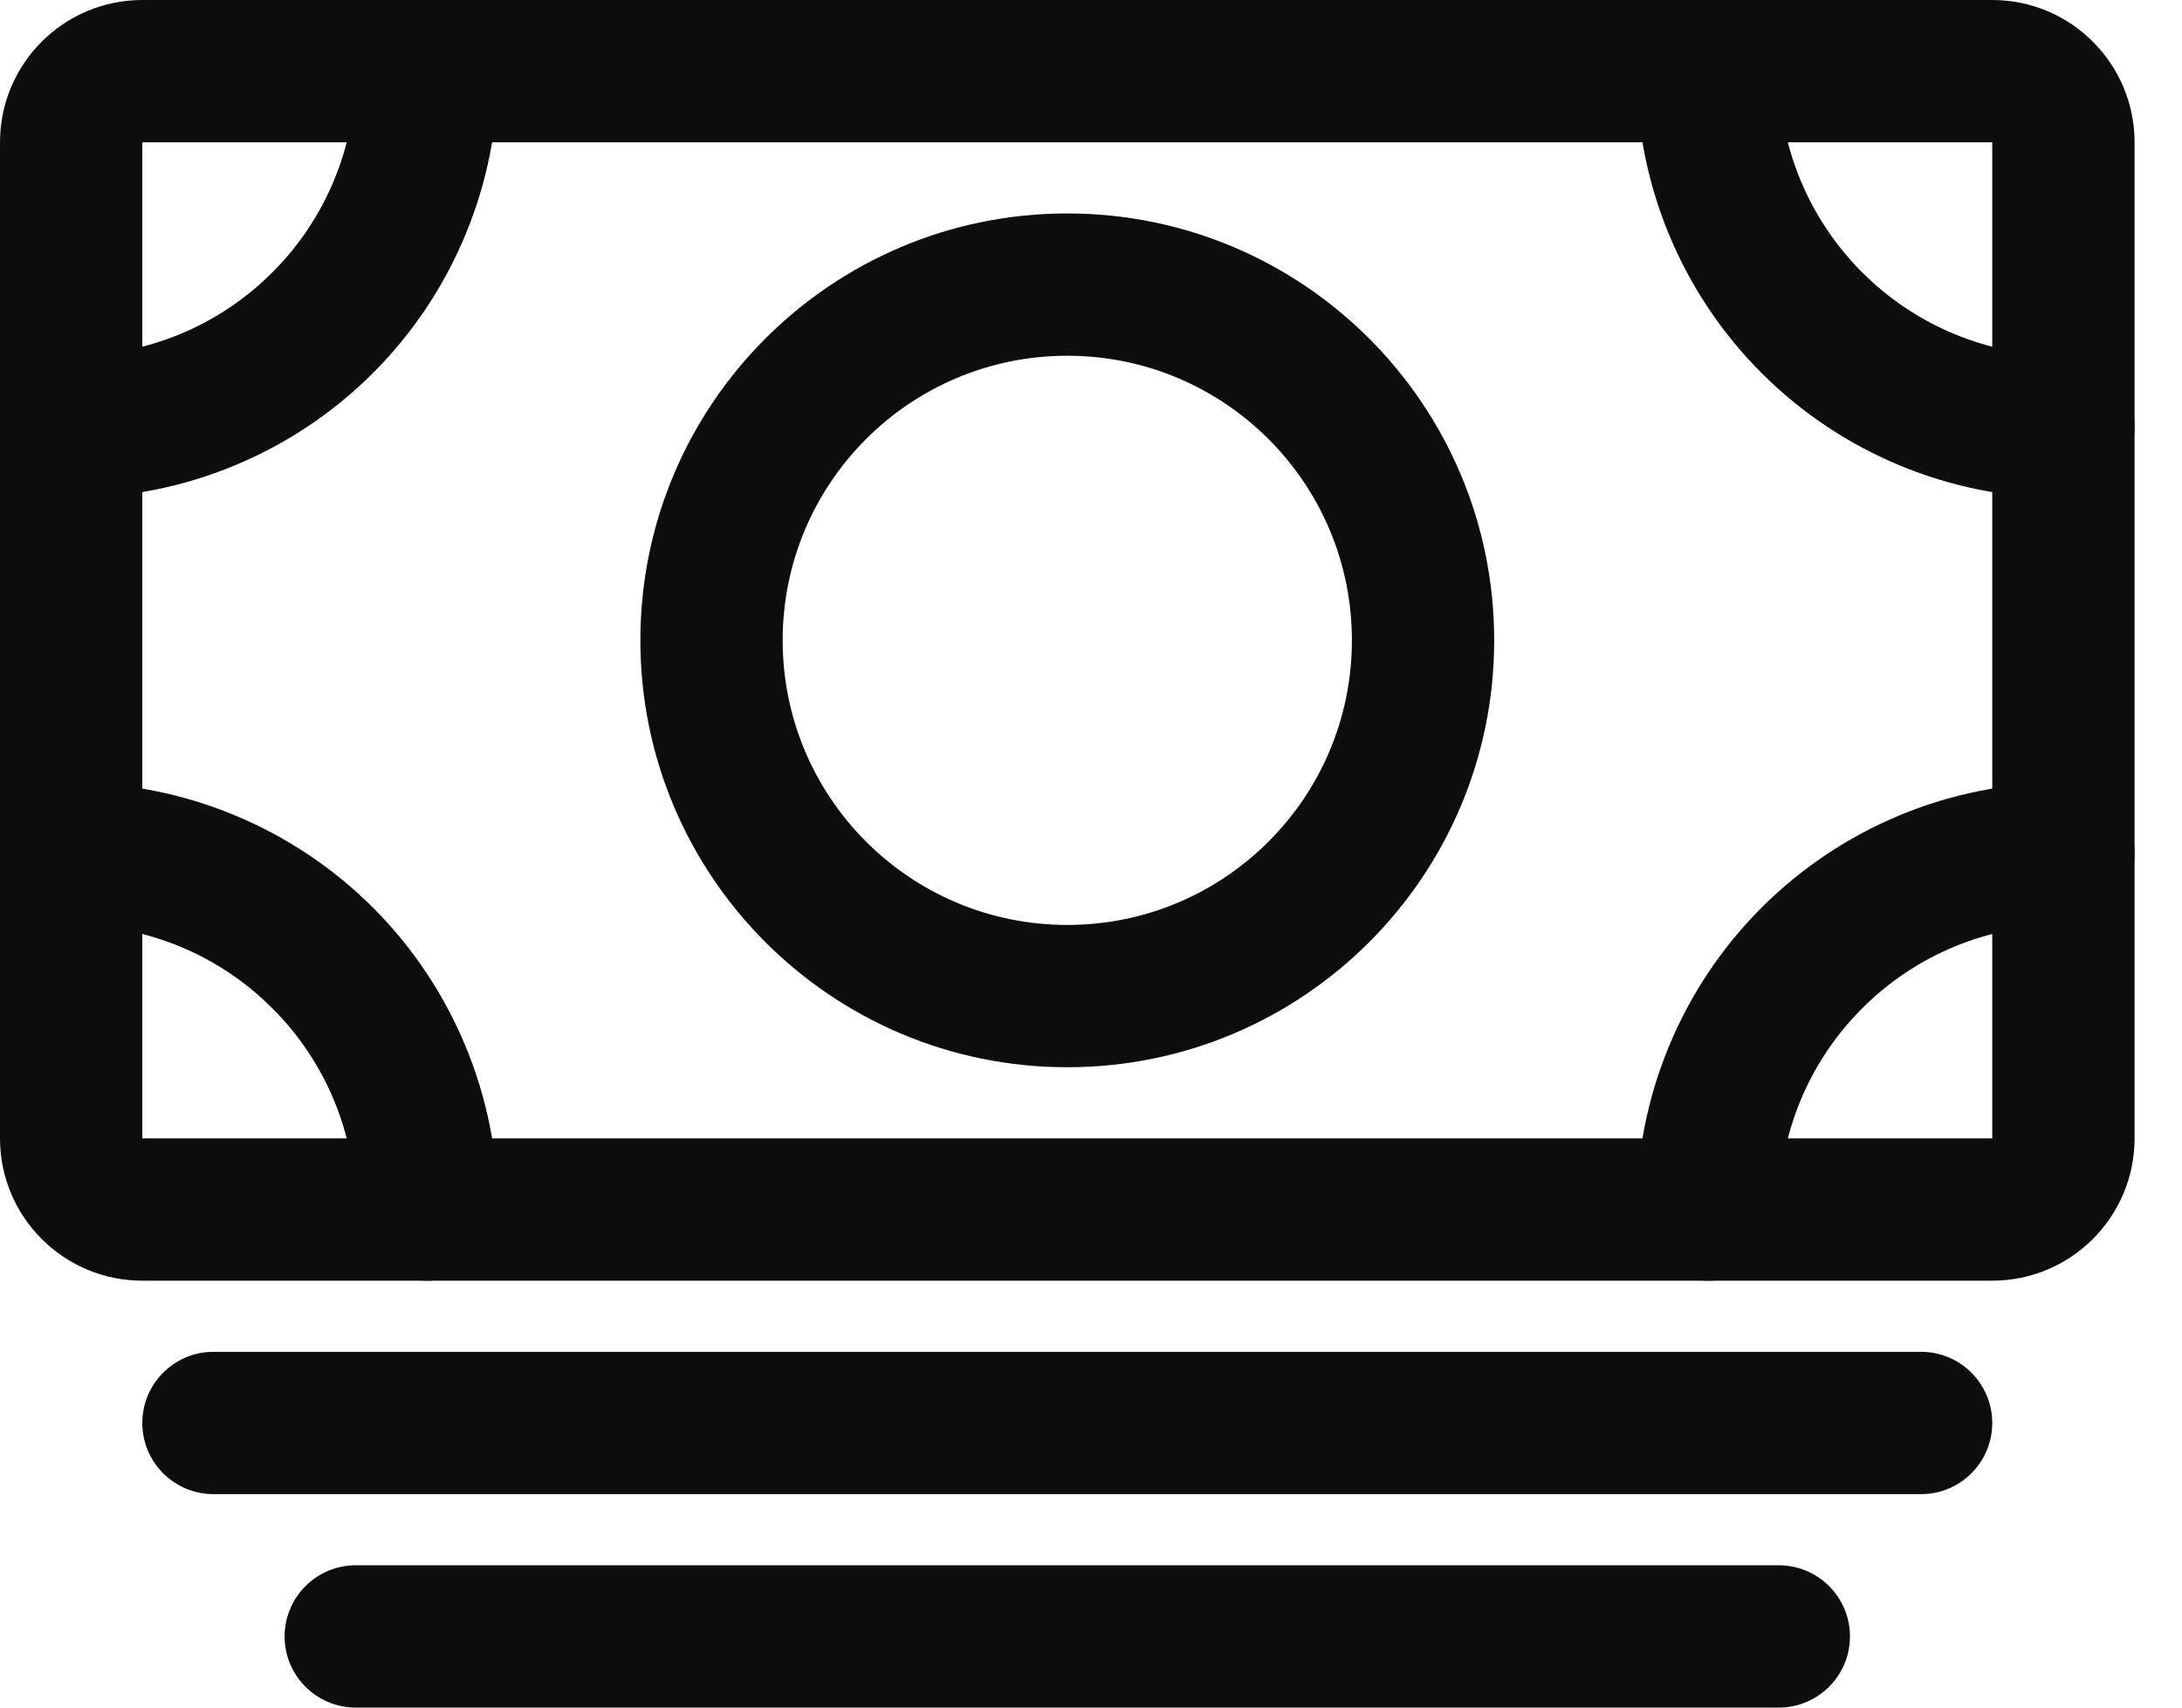 <svg width="23" height="18" viewBox="0 0 23 18" fill="none" xmlns="http://www.w3.org/2000/svg">
<path fill-rule="evenodd" clip-rule="evenodd" d="M22.5 12C22.5 12.828 21.828 13.5 21 13.5H1.5C0.672 13.5 0 12.828 0 12V1.5C0 0.672 0.672 0 1.5 0H21C21.828 0 22.5 0.672 22.5 1.5V12ZM1.5 12H21V1.5H1.5V12Z" fill="#0D0D0D"/>
<path fill-rule="evenodd" clip-rule="evenodd" d="M1.5 15C1.5 14.586 1.836 14.25 2.25 14.25H20.25C20.664 14.25 21 14.586 21 15C21 15.414 20.664 15.75 20.25 15.75H2.25C1.836 15.75 1.5 15.414 1.5 15Z" fill="#0D0D0D"/>
<path fill-rule="evenodd" clip-rule="evenodd" d="M3 17.25C3 16.836 3.336 16.5 3.75 16.5H18.75C19.164 16.5 19.5 16.836 19.5 17.25C19.5 17.664 19.164 18 18.75 18H3.75C3.336 18 3 17.664 3 17.25Z" fill="#0D0D0D"/>
<path fill-rule="evenodd" clip-rule="evenodd" d="M11.25 3.75C9.593 3.75 8.25 5.093 8.25 6.75C8.25 8.407 9.593 9.75 11.25 9.75C12.907 9.75 14.25 8.407 14.25 6.75C14.25 5.093 12.907 3.75 11.25 3.75ZM6.75 6.75C6.75 4.265 8.765 2.25 11.25 2.25C13.735 2.25 15.75 4.265 15.75 6.75C15.75 9.235 13.735 11.25 11.25 11.25C8.765 11.25 6.75 9.235 6.75 6.75Z" fill="#0D0D0D"/>
<path fill-rule="evenodd" clip-rule="evenodd" d="M18 0C18.414 0 18.75 0.336 18.75 0.75C18.75 1.546 19.066 2.309 19.629 2.871C20.191 3.434 20.954 3.75 21.75 3.75C22.164 3.75 22.5 4.086 22.5 4.5C22.5 4.914 22.164 5.25 21.75 5.25C20.556 5.25 19.412 4.776 18.568 3.932C17.724 3.088 17.25 1.943 17.25 0.75C17.25 0.336 17.586 0 18 0Z" fill="#0D0D0D"/>
<path fill-rule="evenodd" clip-rule="evenodd" d="M4.5 0C4.914 0 5.25 0.336 5.25 0.75C5.25 1.341 5.134 1.926 4.907 2.472C4.681 3.018 4.35 3.514 3.932 3.932C3.514 4.35 3.018 4.681 2.472 4.907C1.926 5.134 1.341 5.25 0.75 5.25C0.336 5.25 0 4.914 0 4.5C0 4.086 0.336 3.75 0.75 3.75C1.144 3.75 1.534 3.672 1.898 3.522C2.262 3.371 2.593 3.15 2.871 2.871C3.15 2.593 3.371 2.262 3.522 1.898C3.672 1.534 3.75 1.144 3.75 0.75C3.75 0.336 4.086 0 4.5 0Z" fill="#0D0D0D"/>
<path fill-rule="evenodd" clip-rule="evenodd" d="M18.568 9.568C19.412 8.724 20.556 8.25 21.75 8.25C22.164 8.25 22.5 8.586 22.5 9C22.5 9.414 22.164 9.75 21.75 9.75C20.954 9.75 20.191 10.066 19.629 10.629C19.066 11.191 18.75 11.954 18.75 12.75C18.75 13.164 18.414 13.5 18 13.5C17.586 13.5 17.25 13.164 17.25 12.75C17.25 11.556 17.724 10.412 18.568 9.568Z" fill="#0D0D0D"/>
<path fill-rule="evenodd" clip-rule="evenodd" d="M0 9C0 8.586 0.336 8.25 0.75 8.25C1.341 8.25 1.926 8.366 2.472 8.593C3.018 8.819 3.514 9.15 3.932 9.568C4.35 9.986 4.681 10.482 4.907 11.028C5.134 11.574 5.25 12.159 5.25 12.75C5.25 13.164 4.914 13.5 4.5 13.5C4.086 13.5 3.75 13.164 3.75 12.75C3.75 12.356 3.672 11.966 3.522 11.602C3.371 11.238 3.15 10.907 2.871 10.629C2.593 10.35 2.262 10.129 1.898 9.978C1.534 9.828 1.144 9.75 0.75 9.75C0.336 9.75 0 9.414 0 9Z" fill="#0D0D0D"/>
</svg>
